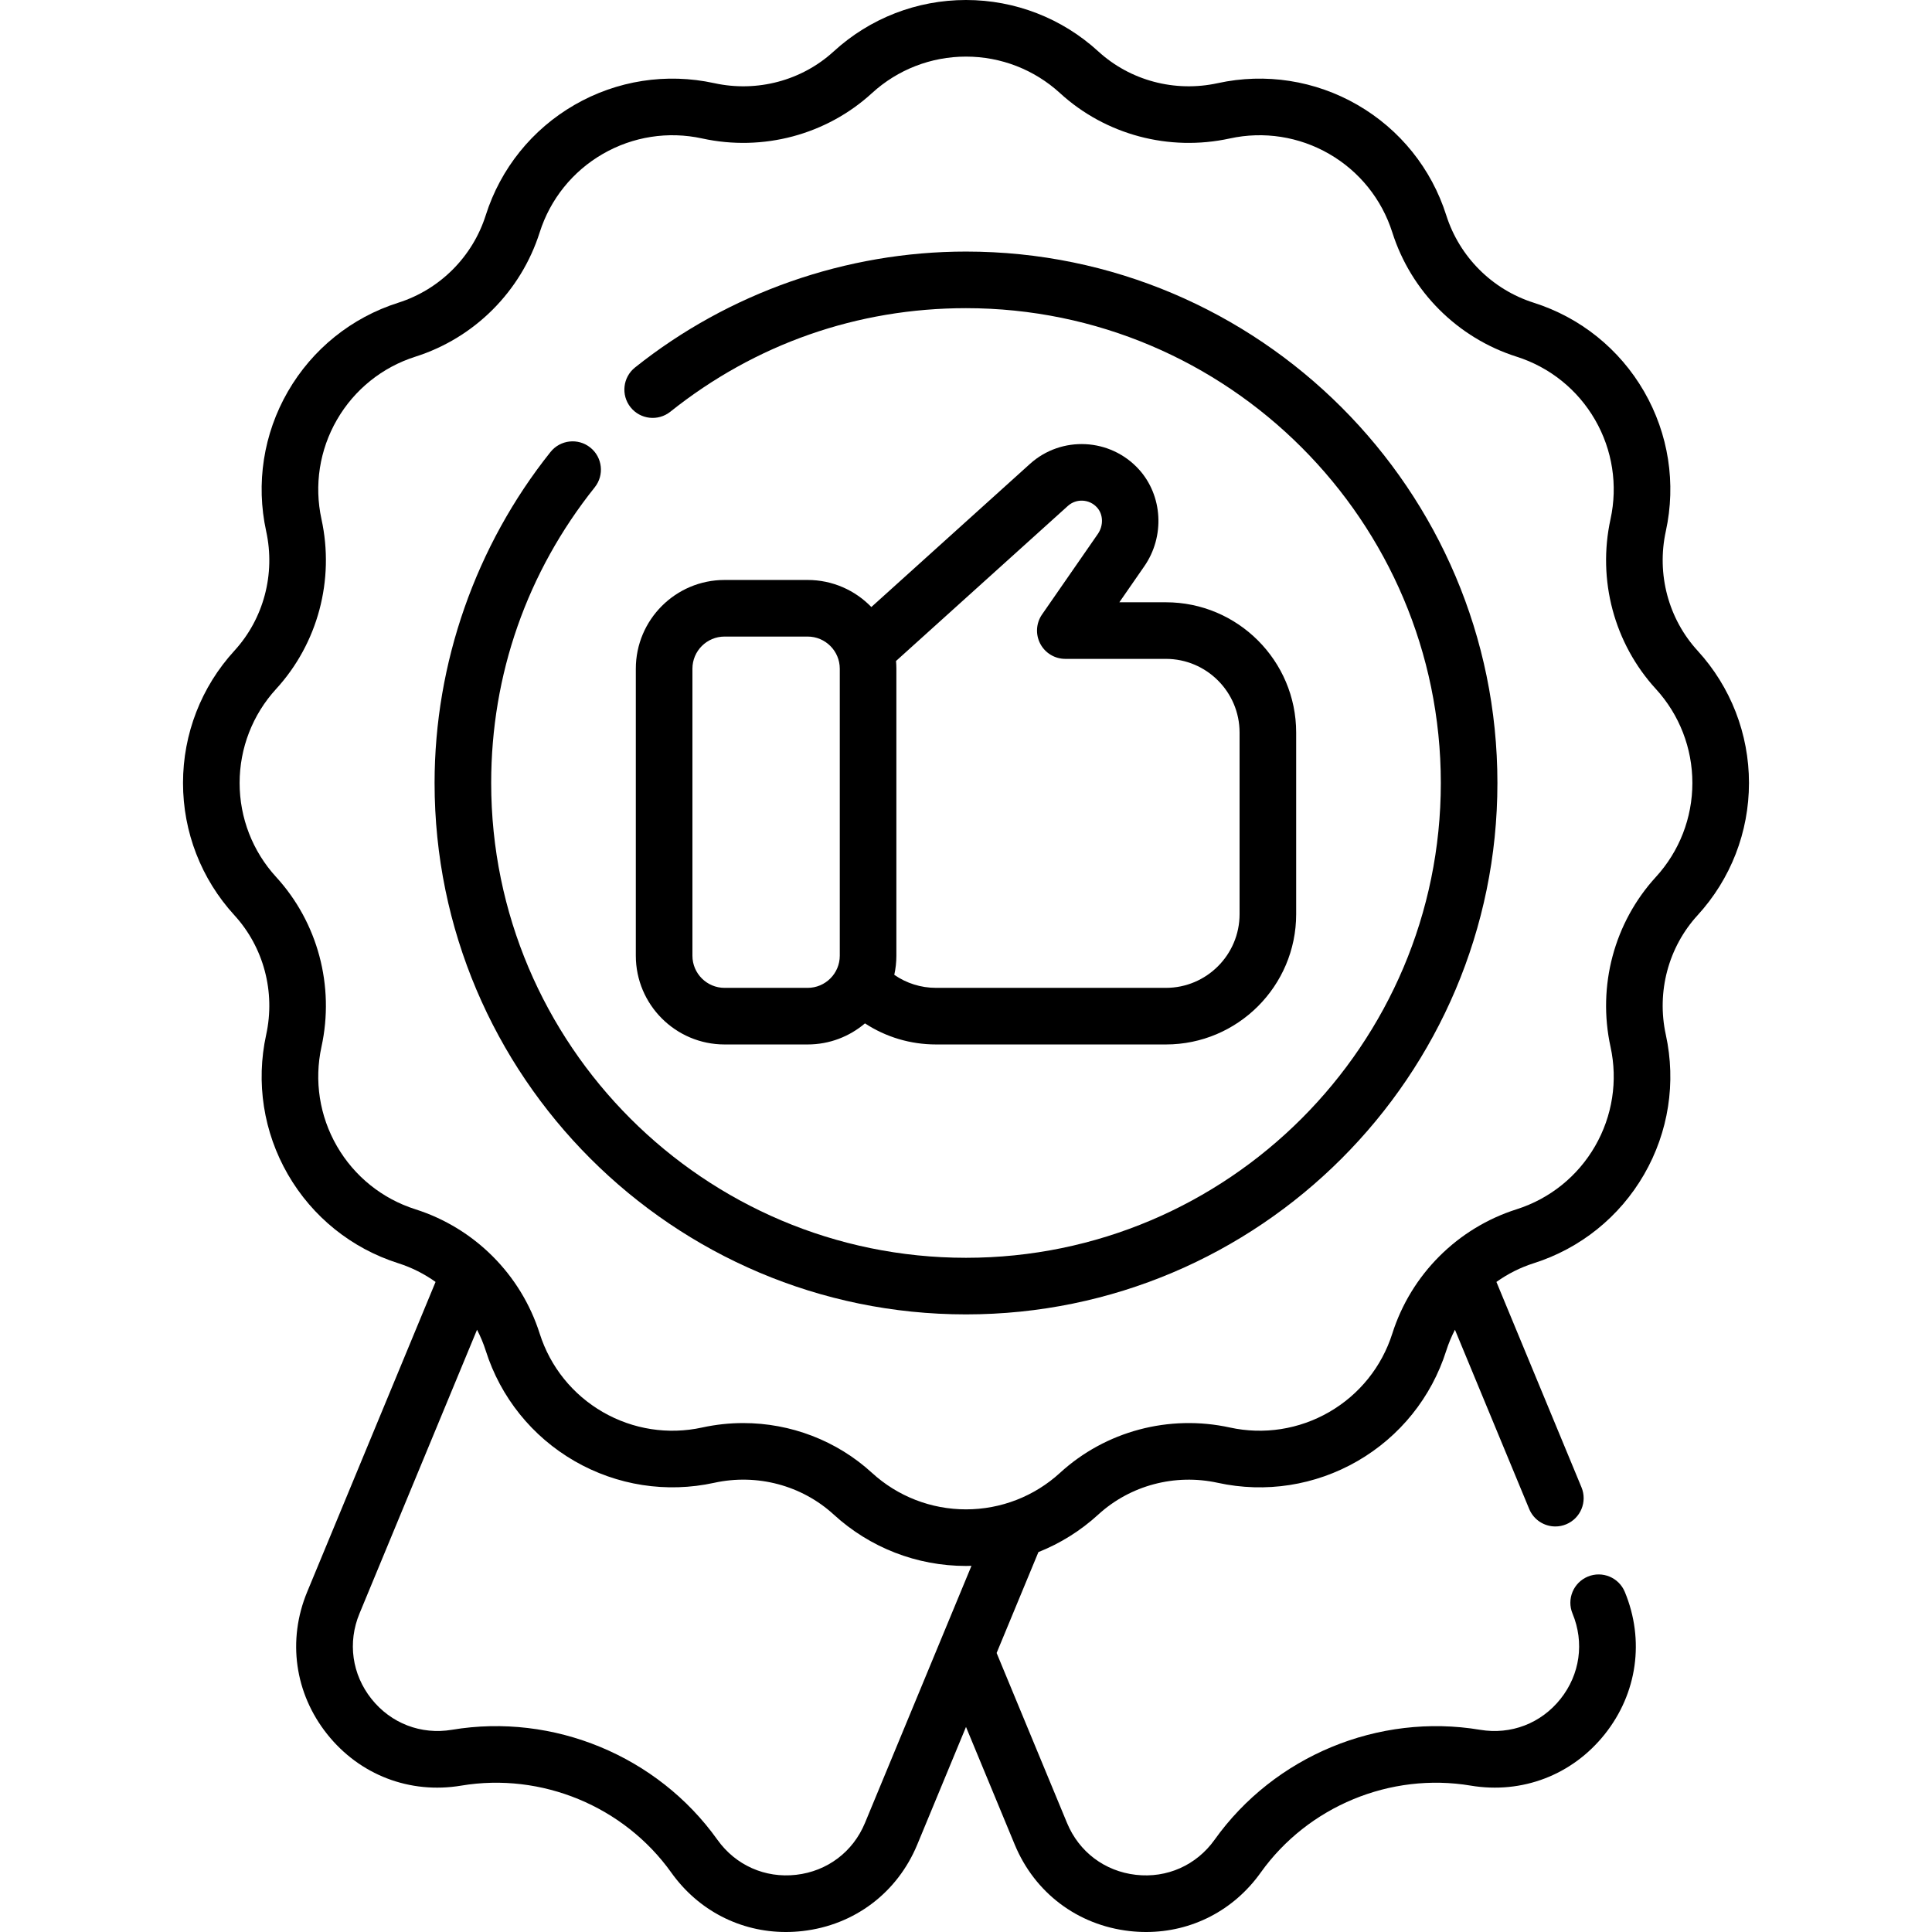 <svg id="Capa_1" enable-background="new 0 0 512.007 512.007" viewBox="0 0 512.007 512.007" xmlns="http://www.w3.org/2000/svg"><g><g><path d="m463.504 207.5c0-13.011-4.835-25.458-13.615-35.05-7.757-8.472-10.905-20.31-8.423-31.667 2.766-12.655.72-25.806-5.762-37.033-6.491-11.243-16.875-19.596-29.24-23.522-11.021-3.499-19.689-12.167-23.188-23.188-3.927-12.365-12.28-22.75-23.522-29.24-11.225-6.481-24.374-8.527-37.033-5.762-11.356 2.482-23.195-.666-31.667-8.422-9.591-8.781-22.039-13.616-35.05-13.616s-25.458 4.835-35.05 13.616c-8.472 7.756-20.31 10.906-31.667 8.422-12.654-2.763-25.806-.72-37.033 5.762-11.242 6.49-19.596 16.875-23.522 29.241-3.499 11.021-12.167 19.688-23.188 23.188-12.366 3.926-22.75 12.28-29.241 23.522-6.481 11.226-8.527 24.377-5.762 37.033 2.482 11.356-.666 23.195-8.422 31.667-8.781 9.591-13.616 22.039-13.616 35.05s4.835 25.458 13.616 35.05c7.756 8.472 10.904 20.311 8.422 31.667-2.766 12.655-.72 25.807 5.762 37.033 6.49 11.242 16.875 19.596 29.241 23.522 3.579 1.136 6.904 2.826 9.89 4.956l-34.027 82.149c-5.293 12.779-3.312 26.872 5.299 37.696s21.895 15.924 35.54 13.639c21.285-3.562 43.134 5.487 55.664 23.057 7.165 10.047 18.283 15.738 30.357 15.738 1.46 0 2.936-.083 4.417-.252 13.744-1.565 25.109-10.129 30.403-22.909l12.918-31.186 12.918 31.186c5.293 12.78 16.659 21.344 30.402 22.909 1.482.169 2.957.252 4.417.252 12.073 0 23.192-5.691 30.357-15.738 12.53-17.571 34.383-26.62 55.664-23.057 13.638 2.283 26.927-2.814 35.539-13.639 8.611-10.825 10.593-24.917 5.299-37.696-1.585-3.827-5.972-5.644-9.799-4.059s-5.645 5.972-4.059 9.799c3.176 7.667 1.986 16.123-3.18 22.618s-13.133 9.556-21.324 8.184c-26.895-4.505-54.517 6.933-70.354 29.141-4.819 6.758-12.618 10.233-20.864 9.292-8.246-.939-15.065-6.077-18.242-13.745l-18.657-45.044 11.075-26.737c5.789-2.303 11.166-5.646 15.857-9.941 8.472-7.756 20.313-10.902 31.667-8.422 12.66 2.767 25.809.719 37.033-5.762 11.242-6.49 19.596-16.875 23.522-29.241.613-1.932 1.394-3.787 2.31-5.56l19.676 47.501c1.196 2.888 3.988 4.632 6.932 4.632.956 0 1.929-.184 2.867-.573 3.827-1.585 5.645-5.973 4.059-9.799l-22.547-54.433c2.986-2.13 6.312-3.82 9.891-4.956 12.365-3.926 22.749-12.279 29.24-23.522 6.481-11.227 8.527-24.378 5.762-37.033-2.482-11.357.666-23.196 8.423-31.668 8.78-9.592 13.615-22.039 13.615-35.05zm-234.276 275.606c-3.176 7.668-9.995 12.806-18.242 13.745-8.242.941-16.045-2.534-20.864-9.291-15.837-22.207-43.448-33.646-70.354-29.142-8.18 1.37-16.156-1.688-21.323-8.184-5.167-6.495-6.355-14.95-3.179-22.618l31.156-75.217c.916 1.772 1.697 3.627 2.311 5.559 3.926 12.366 12.28 22.75 23.522 29.241 11.226 6.481 24.378 8.528 37.033 5.762 11.355-2.484 23.195.666 31.667 8.422 9.591 8.781 22.039 13.616 35.05 13.616.484 0 .966-.02 1.449-.034zm209.596-250.685c-11.043 12.063-15.534 28.885-12.013 44.999 1.966 8.997.511 18.348-4.098 26.331-4.616 7.995-11.999 13.934-20.789 16.725-15.659 4.972-27.976 17.288-32.945 32.945-2.791 8.792-8.731 16.175-16.726 20.79-7.982 4.609-17.334 6.064-26.33 4.098-16.112-3.521-32.936.969-44.999 12.013-6.818 6.242-15.669 9.68-24.921 9.68s-18.103-3.438-24.921-9.68c-9.358-8.566-21.576-13.189-34.108-13.189-3.624 0-7.276.387-10.891 1.177-8.999 1.967-18.349.511-26.331-4.098-7.995-4.616-13.934-11.999-16.725-20.79-4.971-15.658-17.287-27.974-32.945-32.945-8.791-2.791-16.174-8.73-20.79-16.725-4.609-7.982-6.064-17.333-4.098-26.33 3.522-16.113-.969-32.936-12.012-44.999-6.243-6.818-9.68-15.669-9.68-24.921s3.437-18.103 9.68-24.921c11.043-12.063 15.534-28.886 12.012-44.999-1.966-8.997-.511-18.348 4.098-26.331 4.616-7.995 11.999-13.934 20.79-16.725 15.658-4.971 27.974-17.287 32.945-32.945 2.791-8.791 8.73-16.174 16.725-20.79 7.983-4.609 17.334-6.063 26.33-4.098 16.111 3.52 32.936-.969 44.999-12.012 6.818-6.243 15.669-9.68 24.921-9.68s18.103 3.438 24.921 9.68c12.063 11.044 28.887 15.535 44.999 12.013 8.993-1.967 18.348-.511 26.33 4.098 7.994 4.615 13.935 11.999 16.726 20.789 4.97 15.658 17.286 27.974 32.945 32.946 8.79 2.791 16.173 8.73 20.789 16.725 4.608 7.983 6.063 17.334 4.098 26.331-3.521 16.114.97 32.936 12.013 44.998 6.242 6.819 9.68 15.669 9.68 24.921s-3.437 18.101-9.679 24.919z"/><path d="m256.004 66.667c-31.743 0-62.894 10.91-87.715 30.721-3.237 2.584-3.767 7.303-1.183 10.541 2.584 3.237 7.302 3.767 10.541 1.183 22.495-17.955 49.591-27.445 78.358-27.445 69.385 0 125.833 56.449 125.833 125.833s-56.448 125.833-125.833 125.833-125.835-56.448-125.835-125.833c0-28.767 9.49-55.863 27.445-78.358 2.584-3.237 2.054-7.957-1.183-10.541-3.237-2.585-7.957-2.054-10.541 1.183-19.811 24.821-30.721 55.973-30.721 87.715 0 77.656 63.178 140.833 140.833 140.833s140.833-63.178 140.833-140.833-63.177-140.832-140.832-140.832z"/><path d="m301.84 124.411c-7.566-8.354-20.522-9.018-28.88-1.477l-42.04 37.936c-4.277-4.417-10.263-7.171-16.883-7.171h-22.02c-12.966 0-23.515 10.549-23.515 23.515v76.068c0 12.966 10.549 23.515 23.515 23.515h22.02c5.788 0 11.091-2.106 15.192-5.587 5.555 3.633 12.045 5.587 18.838 5.587h60.911c19.037 0 34.524-15.487 34.524-34.524v-48.137c0-19.037-15.487-34.524-34.524-34.524h-12.335l6.617-9.549c5.48-7.905 4.882-18.692-1.42-25.652zm-87.802 137.386h-22.02c-4.695 0-8.515-3.82-8.515-8.515v-76.068c0-4.695 3.82-8.515 8.515-8.515h22.02c4.695 0 8.515 3.82 8.515 8.515v76.068c-.001 4.695-3.82 8.515-8.515 8.515zm94.941-87.186c10.766 0 19.524 8.759 19.524 19.524v48.137c0 10.766-8.759 19.524-19.524 19.524h-60.911c-4.015 0-7.839-1.214-11.071-3.451.36-1.632.555-3.325.555-5.063v-76.068c0-.687-.036-1.366-.094-2.039l45.55-41.104c2.228-2.009 5.688-1.826 7.713.41 1.671 1.845 1.76 4.804.212 7.038l-14.775 21.321c-1.59 2.293-1.774 5.279-.48 7.751 1.295 2.472 3.854 4.021 6.645 4.021h26.656z"/></g></g><g/><g/><g/><g/><g/><g/><g/><g/><g/><g/><g/><g/><g/><g/><g/></svg>